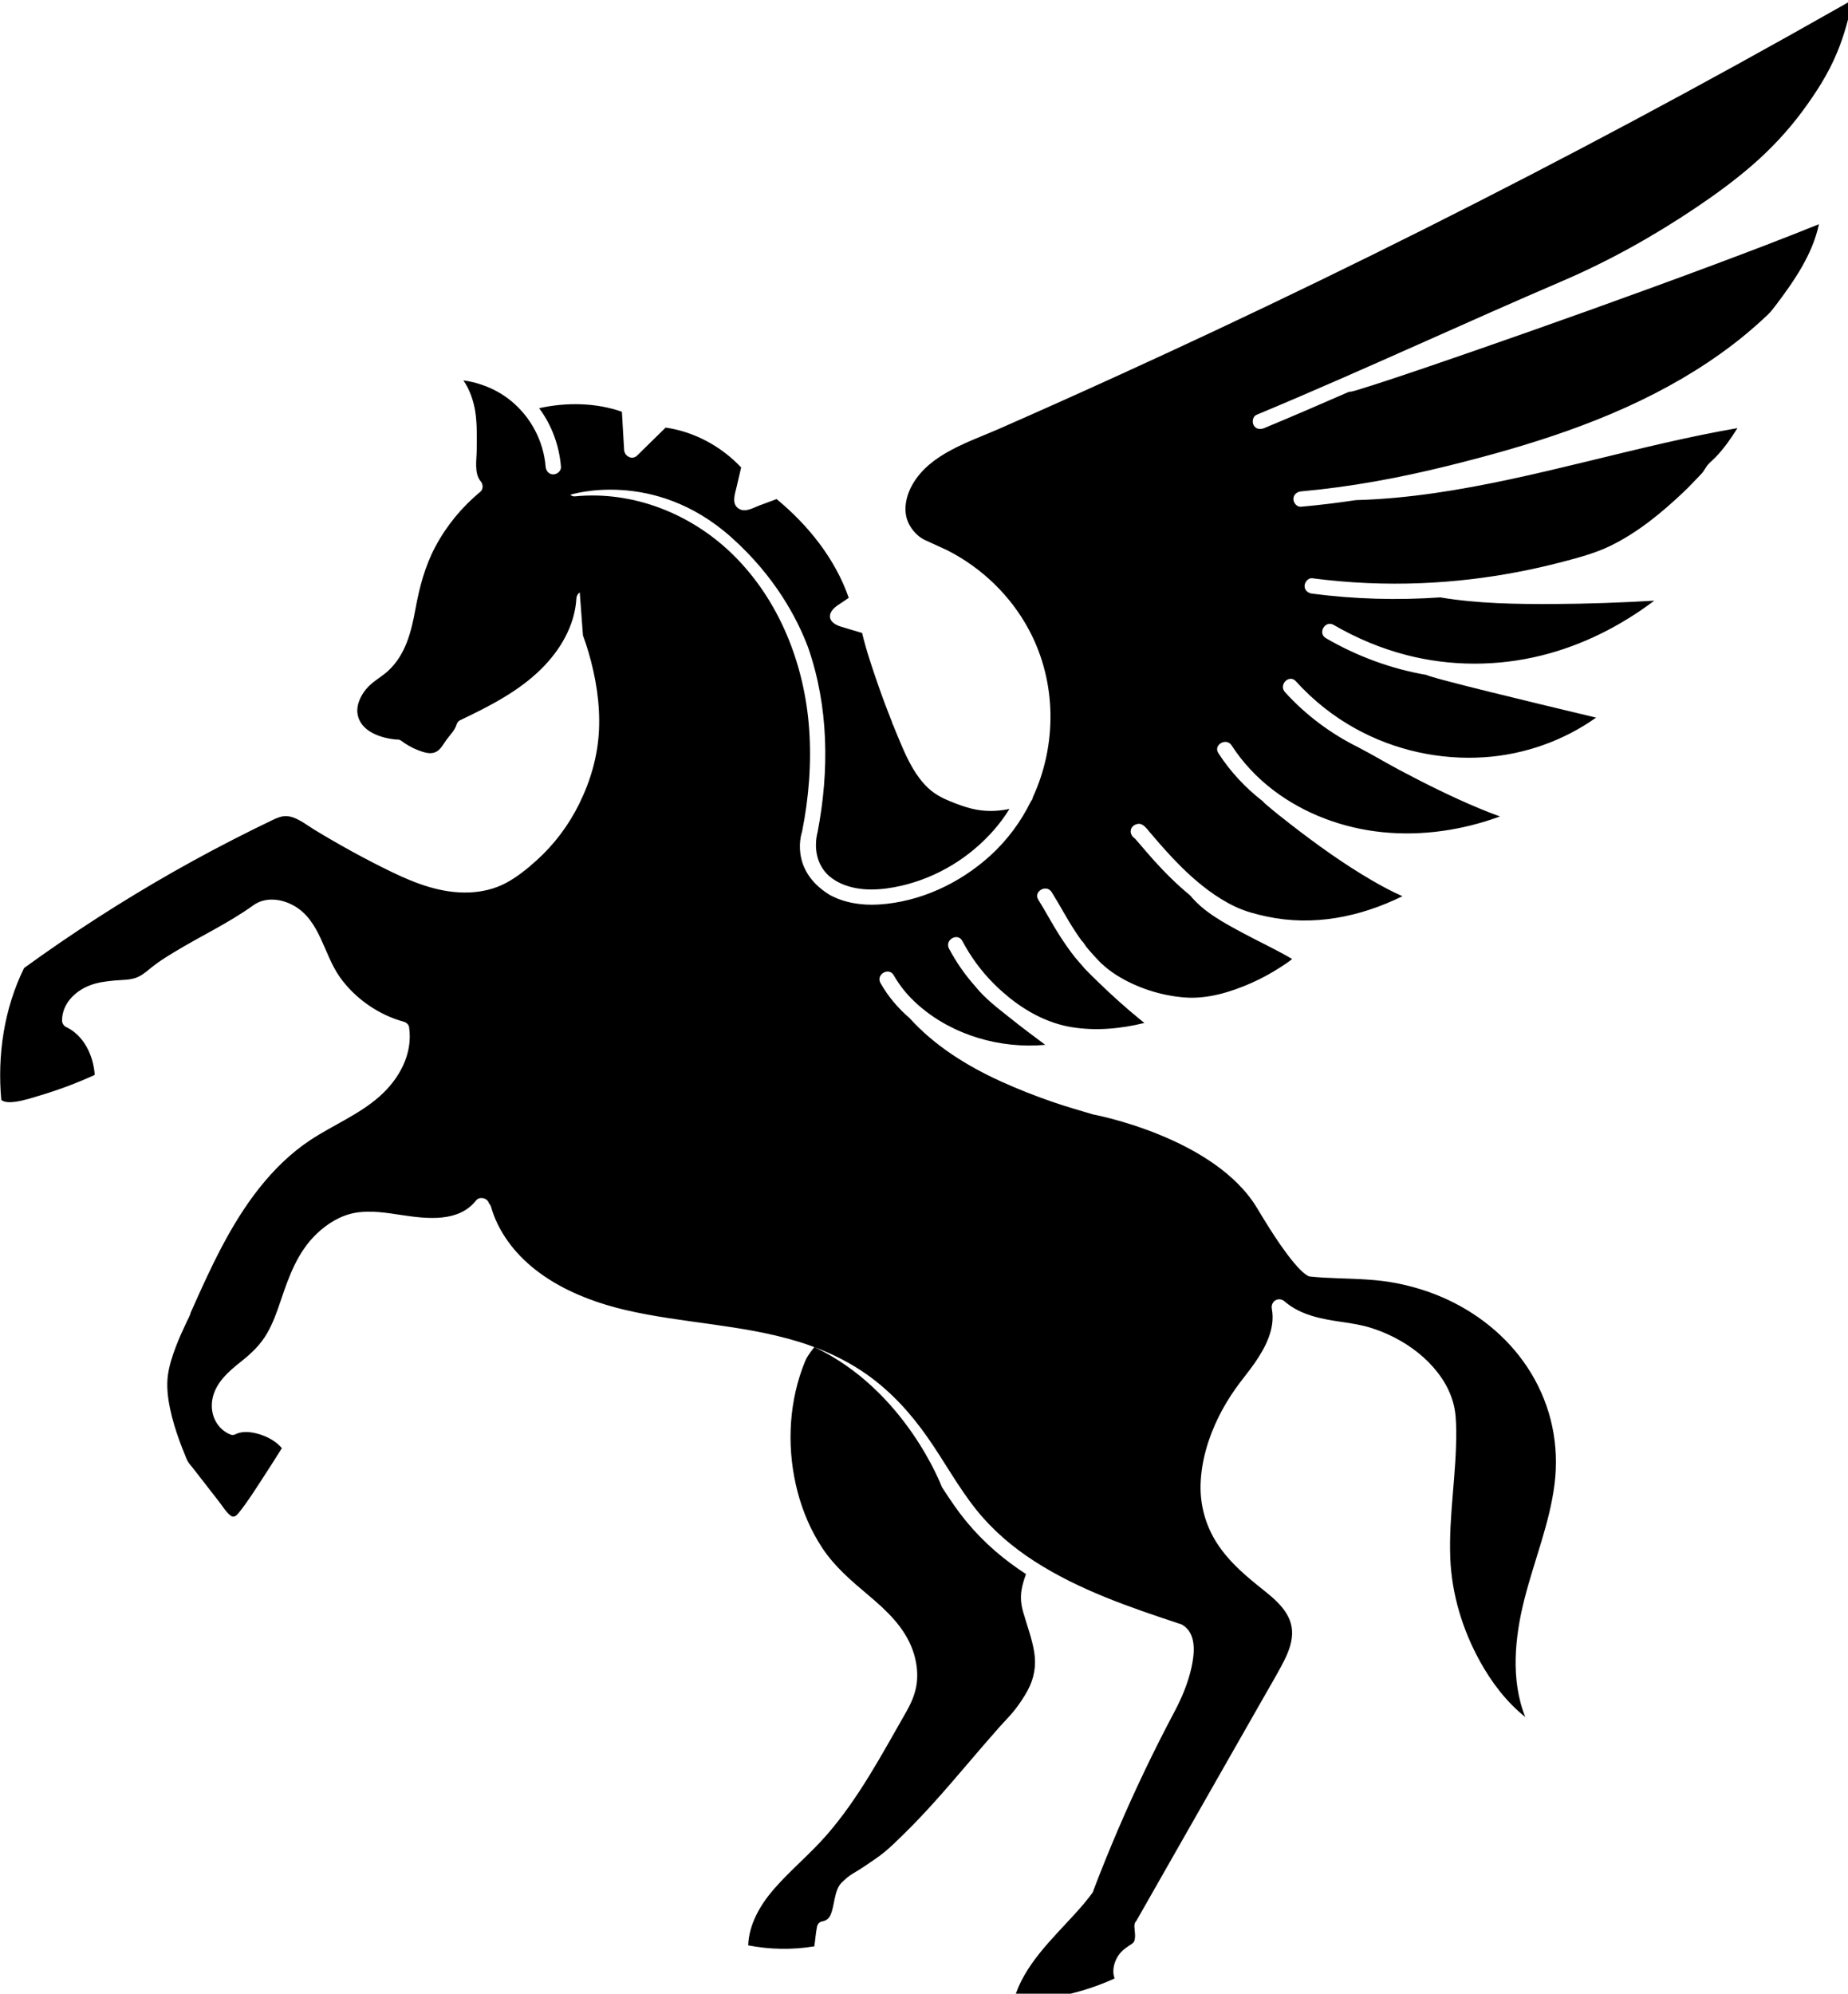 <?xml version="1.0" encoding="UTF-8" standalone="no"?>
<!DOCTYPE svg PUBLIC "-//W3C//DTD SVG 1.1//EN" "http://www.w3.org/Graphics/SVG/1.1/DTD/svg11.dtd">
<svg width="100%" height="100%" viewBox="0 0 267 288" version="1.1" xmlns="http://www.w3.org/2000/svg" xmlns:xlink="http://www.w3.org/1999/xlink" xml:space="preserve" xmlns:serif="http://www.serif.com/" style="fill-rule:evenodd;clip-rule:evenodd;stroke-linejoin:round;stroke-miterlimit:2;">
    <g transform="matrix(0.502,0,0,0.502,-487.045,-206.685)">
        <path d="M1499.89,413.671C1480.21,424.841 1460.39,435.757 1440.42,446.417C1420.55,457.031 1400.54,467.389 1380.4,477.49C1360.18,487.636 1339.82,497.522 1319.33,507.145C1310.92,511.099 1302.48,514.996 1294.02,518.861C1293.91,518.915 1293.8,518.975 1293.69,519.028C1293.63,519.052 1293.58,519.067 1293.53,519.088C1281.66,524.51 1269.75,529.854 1257.8,535.1C1249.08,538.928 1237.94,542.281 1232.88,551.048C1230.92,554.443 1229.94,558.868 1231.82,562.518C1232.73,564.278 1234.22,565.956 1236.03,566.931L1236.02,566.935L1236.09,566.967C1236.37,567.111 1236.64,567.243 1236.93,567.353L1242.8,570.045C1252.75,575.092 1261.11,583.129 1266.38,593.014C1274.4,608.037 1274.42,626.115 1267.46,641.162C1267.4,641.585 1267.21,641.966 1266.93,642.282C1264.06,648.139 1260.11,653.505 1255.15,658.005C1246.41,665.927 1234.94,671.292 1223.09,672.003C1218.25,672.294 1213.23,671.556 1208.98,669.221C1197.13,661.953 1201.05,651.05 1201.05,651.05C1203,641.296 1203.8,631.317 1203.08,621.38C1201.74,602.887 1194.56,584.515 1181.21,571.38C1169.27,559.623 1152.49,552.895 1135.67,554.553C1135.17,554.602 1134.71,554.411 1134.34,554.096C1134.34,554.096 1158.3,546.397 1180.61,566.267C1193.2,577.476 1199.59,589.553 1202.76,597.952C1208.73,614.995 1208.92,633.57 1205.51,651.212L1205.51,651.234C1205.47,651.356 1205.31,651.931 1205.19,652.799C1204.85,655.281 1204.81,660.166 1208.82,663.795L1208.82,663.793C1209.87,664.676 1211.03,665.408 1212.22,665.945C1217.62,668.393 1224,667.894 1229.63,666.6C1240.01,664.212 1249.45,658.43 1256.42,650.391C1258.02,648.542 1259.46,646.565 1260.75,644.498C1257.23,645.227 1253.65,645.32 1250.02,644.455C1247.88,643.944 1245.81,643.169 1243.77,642.343C1241.36,641.37 1239.23,640.254 1237.32,638.46C1233.77,635.117 1231.55,630.574 1229.66,626.154C1228.84,624.245 1228.05,622.323 1227.28,620.394C1227.11,620.151 1227,619.875 1226.96,619.583C1225.57,616.097 1224.25,612.584 1223.02,609.042C1221.3,604.064 1219.55,598.999 1218.33,593.859C1216.23,593.226 1214.11,592.628 1212.01,591.97C1210.06,591.356 1208.17,589.815 1209.52,587.642C1210.27,586.422 1211.74,585.621 1212.9,584.839C1213.43,584.48 1213.97,584.124 1214.49,583.751C1210.59,572.518 1202.83,562.854 1193.72,555.333C1192.1,555.962 1190.47,556.542 1188.85,557.141C1187.14,557.77 1184.92,559.186 1183.09,558.241C1180.6,556.953 1181.7,554.016 1182.19,551.924C1182.63,550.025 1183.08,548.125 1183.52,546.227C1177.79,540.17 1170.08,535.952 1161.79,534.765C1159.08,537.453 1156.31,540.077 1153.62,542.779C1152.18,544.224 1149.97,543.05 1149.84,541.19C1149.6,537.531 1149.43,533.867 1149.2,530.207C1141.69,527.569 1133.18,527.45 1125.38,529.183C1129.01,534.05 1131.17,539.958 1131.66,546.052C1131.76,547.249 1130.53,548.249 1129.42,548.236C1128.15,548.222 1127.33,547.188 1127.24,545.999C1126.65,538.66 1123.01,531.79 1117.34,527.116C1114.87,525.079 1111.96,523.49 1108.93,522.462C1107.22,521.884 1105.41,521.408 1103.58,521.197C1105.45,523.84 1106.54,527.271 1106.98,530.091C1107.57,533.765 1107.42,537.547 1107.41,541.256C1107.4,543.947 1106.64,547.808 1108.46,550.102C1109.25,550.887 1109.39,552.469 1108.47,553.229C1103.15,557.609 1098.75,562.951 1095.51,569.031C1092.48,574.728 1090.91,580.764 1089.76,587.077C1088.58,593.543 1086.93,600.172 1081.89,604.789C1079.81,606.694 1077.31,607.872 1075.51,610.109C1074,611.986 1072.78,614.499 1073.09,616.966C1073.76,622.22 1079.92,624.195 1084.41,624.534C1084.84,624.493 1085.28,624.582 1085.63,624.846C1087.12,625.949 1088.76,626.916 1090.49,627.577C1091.87,628.102 1093.66,628.752 1095.13,628.307C1096.92,627.764 1097.65,626.054 1098.66,624.662C1099.64,623.316 1101.08,621.928 1101.58,620.31C1101.61,620.212 1101.64,620.121 1101.68,620.033C1101.85,619.588 1102.16,619.203 1102.6,618.992C1110.9,615.027 1119.35,610.771 1125.96,604.246C1131.44,598.837 1135.65,591.753 1136.1,583.927C1136.15,583.12 1136.54,582.547 1137.07,582.205L1137.99,594.545C1138.56,596.128 1139.1,597.723 1139.57,599.335C1141.71,606.593 1142.95,614.252 1142.6,621.832C1142.26,629.264 1140.19,636.398 1136.9,643.052C1133.88,649.186 1129.68,654.776 1124.59,659.354C1121.95,661.732 1119.03,664.091 1115.89,665.778C1112.59,667.545 1108.91,668.392 1105.2,668.534C1097.37,668.832 1089.96,666.032 1083.03,662.68C1075.38,658.981 1067.94,654.877 1060.68,650.474C1058.33,649.048 1055.5,646.679 1052.66,646.57C1051.19,646.515 1049.88,647.101 1048.58,647.723C1046.69,648.63 1044.8,649.55 1042.92,650.484C1035.18,654.32 1027.54,658.376 1020.03,662.643C1005.24,671.049 990.917,680.286 977.14,690.274C971.376,701.998 969.408,715.299 970.578,728.254C971.615,729.07 973.441,728.917 974.602,728.762C977.094,728.429 979.578,727.591 981.979,726.872C987.276,725.285 992.449,723.331 997.476,721.033C997.086,715.465 994.387,709.668 989.163,707.209C988.867,707.07 988.638,706.851 988.464,706.591C988.211,706.253 988.058,705.814 988.066,705.273C988.135,700.559 991.756,696.973 995.924,695.322C998.217,694.414 1000.69,694.105 1003.12,693.875C1005.36,693.664 1007.91,693.802 1009.98,692.825C1011.57,692.077 1012.84,690.879 1014.2,689.805C1016.06,688.333 1018.11,687.072 1020.14,685.834C1027.71,681.199 1035.77,677.487 1043.02,672.298C1046.49,669.71 1051.22,670.32 1054.8,672.349C1062.37,676.637 1063.32,686.222 1067.98,692.833C1072.34,699.009 1079.13,703.741 1086.41,705.73C1086.85,705.85 1087.18,706.06 1087.43,706.324C1087.7,706.585 1087.9,706.915 1087.95,707.298C1089.09,714.998 1085.12,722.191 1079.48,727.195C1073.55,732.449 1066.11,735.441 1059.56,739.762C1053.91,743.488 1049.04,748.296 1044.84,753.588C1036.33,764.323 1030.61,777.038 1025.07,789.478C1025.05,789.575 1025.03,789.673 1025,789.77C1024.76,790.54 1024.33,791.292 1023.98,792.017C1022.85,794.391 1021.75,796.781 1020.82,799.243C1019.83,801.884 1018.91,804.644 1018.53,807.451C1018.11,810.6 1018.49,813.848 1019.13,816.939C1019.8,820.218 1020.8,823.426 1021.95,826.566C1022.42,827.828 1022.9,829.08 1023.42,830.322C1023.64,830.876 1023.85,831.46 1024.12,831.994C1024.52,832.791 1025.23,833.521 1025.78,834.233C1028.28,837.447 1030.78,840.662 1033.28,843.876C1034.29,845.165 1035.29,846.9 1036.63,847.88C1037.68,848.649 1038.5,847.591 1039.15,846.768C1041.56,843.735 1043.66,840.39 1045.77,837.153C1047.66,834.273 1049.5,831.361 1051.33,828.446C1049.92,826.745 1047.88,825.516 1045.84,824.767C1043.55,823.925 1040.6,823.298 1038.25,824.315C1038.24,824.32 1038.23,824.323 1038.22,824.328C1037.71,824.637 1037.1,824.758 1036.55,824.533C1036.49,824.508 1036.43,824.478 1036.37,824.451C1036.23,824.404 1036.09,824.341 1035.96,824.263C1032.28,822.44 1030.58,818.326 1031.35,814.285C1032.22,809.666 1035.96,806.396 1039.46,803.626C1042.51,801.213 1045.18,798.726 1047.12,795.324C1048.8,792.394 1049.92,789.215 1050.99,786.029C1053.37,778.982 1055.84,772.026 1061.35,766.754C1064.42,763.815 1068.25,761.446 1072.48,760.708C1076.9,759.938 1081.44,760.712 1085.82,761.365C1093,762.435 1102.2,763.597 1107.28,757.102C1108.02,756.156 1109.64,756.335 1110.41,757.101C1110.69,757.382 1110.86,757.699 1110.95,758.028C1111.2,758.274 1111.41,758.592 1111.54,759.01C1112.04,760.727 1112.66,762.389 1113.45,763.993C1120.37,778.016 1135.65,785.281 1150.18,788.673C1166.7,792.53 1183.9,792.825 1200.17,797.849C1201.66,798.308 1203.14,798.818 1204.59,799.364C1204.54,799.425 1202.63,801.738 1202.06,803.144C1201.73,803.929 1201.41,804.72 1201.12,805.524C1197.02,816.832 1196.73,829.445 1199.77,841.042C1201.27,846.745 1203.6,852.2 1206.85,857.129C1210.43,862.552 1215.25,866.636 1220.18,870.785C1225.46,875.233 1230.61,880.039 1232.95,886.714C1233.98,889.639 1234.44,892.887 1234.07,895.975C1233.66,899.36 1232.31,902.104 1230.63,905.027C1223.8,916.962 1217.32,929.156 1208.26,939.607C1203.44,945.172 1197.7,949.837 1192.88,955.402C1188.96,959.937 1185.78,965.438 1185.54,971.509C1191.81,972.729 1198.27,972.829 1204.58,971.793C1204.86,969.922 1204.98,968.026 1205.35,966.169C1205.56,965.147 1206.26,964.662 1207.04,964.592C1208.28,964.272 1208.89,963.642 1209.32,962.572C1209.91,961.146 1210.11,959.574 1210.44,958.078C1210.81,956.42 1211.25,954.577 1212.52,953.383C1213.5,952.459 1214.53,951.497 1215.7,950.829C1216.83,950.189 1217.92,949.499 1218.99,948.779C1220.98,947.439 1223.06,946.082 1224.91,944.551C1226.63,943.127 1228.24,941.533 1229.83,939.979C1233.17,936.743 1236.36,933.359 1239.46,929.902C1245.63,923.029 1251.48,915.879 1257.61,908.967C1259.14,907.236 1260.83,905.588 1262.26,903.771C1263.61,902.047 1264.87,900.186 1265.92,898.26C1267.85,894.721 1268.52,891.014 1267.85,887.026C1267.21,883.192 1265.83,879.54 1264.75,875.819C1264.13,873.701 1263.86,871.693 1264.18,869.497C1264.43,867.833 1264.93,866.242 1265.5,864.671C1264,863.692 1262.52,862.675 1261.08,861.602C1254.73,856.893 1249.3,851.353 1244.79,844.862C1243.58,843.135 1242.42,841.377 1241.28,839.608C1241.27,839.593 1230.89,811.811 1204.66,799.389C1210,801.39 1215.1,803.978 1219.76,807.281C1226.7,812.203 1232.27,818.352 1237.14,825.294C1241.95,832.146 1245.96,839.621 1251.2,846.164C1255.89,852.027 1261.64,856.929 1267.94,860.983C1280.78,869.249 1295.37,874.232 1309.78,878.992C1310.01,879.041 1310.26,879.133 1310.5,879.28C1314.67,881.783 1314.01,887.549 1313.12,891.585C1312.14,895.988 1310.38,900.229 1308.27,904.201C1305.32,909.761 1302.48,915.382 1299.76,921.058C1294.33,932.408 1289.37,943.982 1284.89,955.746C1284.85,955.976 1284.77,956.199 1284.62,956.396C1283.02,958.597 1281.23,960.643 1279.4,962.653C1272.88,969.813 1264.84,977.341 1262.1,986.941C1266.82,987.538 1271.74,986.884 1276.33,985.888C1281.37,984.797 1286.31,983.179 1291,981.039C1290.07,978.547 1291.05,975.371 1292.93,973.384C1293.56,972.718 1294.32,972.178 1295.07,971.66C1295.61,971.286 1296.37,970.953 1296.62,970.372C1297.11,969.246 1296.8,967.58 1296.71,966.307C1296.69,966.17 1296.69,966.028 1296.7,965.884C1296.7,965.287 1296.91,964.825 1297.24,964.499C1305.63,949.768 1314.02,935.035 1322.41,920.304C1326.13,913.789 1329.84,907.273 1333.55,900.759C1335.31,897.66 1337.13,894.584 1338.83,891.446C1340.26,888.8 1341.67,885.938 1342.02,882.909C1342.73,876.955 1338.48,872.966 1334.21,869.563C1329.11,865.5 1324.16,861.448 1320.55,855.92C1317.24,850.837 1315.57,844.89 1315.75,838.825C1315.95,832.104 1317.98,825.437 1320.94,819.436C1322.33,816.618 1323.97,813.925 1325.77,811.356C1327.52,808.868 1329.51,806.557 1331.24,804.06C1334.38,799.543 1337.31,794.066 1336.26,788.382C1336.1,787.701 1336.28,786.935 1336.71,786.402C1336.73,786.378 1336.75,786.355 1336.76,786.333C1336.79,786.306 1336.81,786.273 1336.83,786.247C1336.87,786.209 1336.91,786.185 1336.95,786.151C1337,786.103 1337.06,786.057 1337.12,786.015C1337.17,785.975 1337.23,785.94 1337.29,785.907C1337.36,785.866 1337.43,785.828 1337.51,785.794C1337.56,785.773 1337.61,785.755 1337.66,785.738C1337.72,785.716 1337.77,785.688 1337.84,785.672C1338.59,785.474 1339.48,785.739 1340.04,786.308C1344.65,790.236 1350.68,791.29 1356.5,792.137C1359.41,792.561 1362.26,793.006 1365.07,793.911C1367.93,794.833 1370.72,796.062 1373.32,797.563C1377.96,800.231 1382.12,803.82 1385.13,808.26C1386.58,810.392 1387.71,812.77 1388.42,815.248C1389.18,817.884 1389.29,820.614 1389.32,823.339C1389.45,835.599 1387.14,847.765 1387.61,860.03C1388.02,870.461 1391.13,880.691 1396.17,889.809C1399.5,895.831 1403.8,901.513 1409.2,905.801C1404.91,895.056 1406.19,882.741 1408.98,871.789C1411.77,860.771 1416.22,850.074 1417.63,838.732C1419.01,827.538 1416.72,816.511 1410.87,806.85C1405.23,797.542 1396.77,790.373 1386.96,785.76C1382.21,783.525 1377.14,781.941 1371.99,780.942C1366.52,779.882 1360.98,779.755 1355.43,779.554C1352.68,779.455 1349.86,779.34 1347.06,779.029C1345.93,778.687 1342.03,776.197 1332.1,759.5C1319.82,738.856 1284.72,732.388 1284.72,732.388L1284.72,732.389C1280.89,731.239 1277.03,730.145 1273.25,728.839C1268.16,727.087 1263.14,725.121 1258.24,722.888C1248.52,718.453 1239.21,712.672 1232,704.698C1228.67,701.826 1225.8,698.458 1223.62,694.597C1222.22,692.113 1226.05,689.902 1227.45,692.377C1229.24,695.555 1231.58,698.326 1234.3,700.758C1234.43,700.85 1234.56,700.961 1234.69,701.095C1244.44,709.617 1258.14,713.578 1271.04,712.38C1267.58,709.825 1264.15,707.225 1260.79,704.546C1257.38,701.824 1253.71,699.064 1250.96,695.623C1248,692.304 1245.43,688.637 1243.35,684.703C1242.01,682.188 1245.84,679.971 1247.17,682.483C1249.59,687.043 1252.63,691.198 1256.29,694.848C1256.73,695.294 1257.19,695.732 1257.65,696.166C1258.03,696.507 1258.41,696.846 1258.8,697.181C1259.44,697.736 1260.08,698.284 1260.73,698.829C1265.98,703.04 1272.08,706.239 1278.75,707.313C1285.6,708.419 1292.79,707.768 1299.57,706.083C1299.14,705.74 1298.72,705.394 1298.29,705.048C1294.33,701.819 1290.52,698.4 1286.84,694.853C1285.39,693.453 1283.89,692.021 1282.46,690.517L1279.62,687.216C1278.05,685.24 1276.61,683.148 1275.22,681.002C1273.04,677.628 1271.2,674.051 1269.06,670.658C1267.54,668.241 1271.38,666.04 1272.89,668.438C1275.26,672.202 1277.29,676.16 1279.76,679.875C1280.34,680.749 1280.93,681.607 1281.54,682.447C1281.74,682.604 1281.93,682.805 1282.09,683.063C1282.77,684.126 1282.9,684.241 1283.66,685.139C1284.52,686.158 1285.42,687.139 1286.35,688.103C1286.6,688.369 1286.86,688.63 1287.12,688.895C1288.48,690.156 1289.95,691.313 1291.57,692.334C1297.35,695.97 1304.31,698.208 1311.11,698.745C1317.69,699.264 1324.33,697.24 1330.31,694.612C1333.23,693.33 1336.04,691.781 1338.72,690.057C1339.85,689.329 1341.03,688.564 1342.11,687.688C1337.53,684.98 1332.66,682.748 1327.99,680.237C1322.65,677.366 1316.72,674.227 1312.81,669.458C1312.8,669.443 1312.79,669.426 1312.78,669.411C1308.98,666.293 1305.49,662.831 1302.2,659.171C1300.84,657.658 1299.52,656.11 1298.21,654.563C1297.8,654.092 1297.4,653.614 1296.98,653.16C1296.91,653.084 1296.82,653.007 1296.74,652.927C1296.08,652.51 1295.63,651.7 1295.63,650.965C1295.65,649.679 1296.68,648.897 1297.87,648.781C1299.22,648.648 1300.33,650.263 1301.09,651.153C1302.52,652.822 1303.94,654.5 1305.41,656.135C1308.53,659.61 1311.85,662.98 1315.47,665.955C1315.64,666.054 1315.81,666.17 1315.94,666.331C1315.95,666.341 1315.96,666.351 1315.96,666.361C1316.59,666.866 1317.23,667.362 1317.87,667.84C1320.38,669.696 1323.03,671.37 1325.86,672.689C1328.67,673.999 1331.73,674.8 1334.75,675.448C1348.24,678.343 1361.7,675.578 1373.85,669.611C1370.85,668.301 1367.95,666.734 1365.13,665.098C1356.91,660.322 1349.16,654.737 1341.65,648.917C1339.36,647.145 1337.09,645.351 1334.89,643.467C1334.48,643.115 1334.01,642.751 1333.67,642.309C1328.68,638.437 1324.31,633.785 1320.87,628.45C1319.32,626.05 1323.16,623.851 1324.69,626.23C1327.86,631.127 1331.92,635.446 1336.54,638.99C1345.61,645.943 1356.78,650.055 1368.12,651.192C1379.58,652.343 1391.14,650.607 1401.92,646.661C1399.84,645.928 1397.8,645.111 1395.77,644.266C1387.96,641.001 1380.37,637.219 1372.9,633.245C1369.05,631.199 1365.3,628.93 1361.43,626.927C1361.37,626.895 1361.31,626.859 1361.26,626.824C1353.27,622.894 1346.02,617.491 1340.03,610.875C1338.12,608.767 1341.25,605.638 1343.16,607.748C1348.13,613.246 1353.95,617.872 1360.45,621.449C1371.71,627.647 1384.68,630.486 1397.5,629.619C1408.99,628.84 1420.21,624.871 1429.59,618.217C1428.87,618.044 1428.14,617.872 1427.41,617.699C1417.83,615.414 1408.25,613.11 1398.69,610.742C1394.47,609.696 1390.25,608.647 1386.05,607.526C1384.8,607.193 1383.55,606.86 1382.31,606.48C1381.85,606.336 1381.27,606.184 1380.77,605.938C1370.59,604.192 1360.78,600.569 1351.82,595.362C1349.36,593.929 1351.59,590.112 1354.05,591.544C1360.62,595.362 1367.63,598.309 1374.98,600.211C1387.72,603.504 1401.17,603.503 1413.93,600.326C1425.71,597.393 1436.66,591.851 1446.32,584.573C1436.77,585.129 1427.19,585.478 1417.62,585.527C1406.66,585.583 1395.55,585.431 1384.72,583.629C1372.44,584.473 1360.08,584.146 1347.86,582.545C1346.67,582.389 1345.66,581.62 1345.68,580.308C1345.69,579.214 1346.73,577.968 1347.91,578.124C1358.33,579.487 1368.85,579.955 1379.35,579.525C1388.65,579.145 1397.91,578.062 1407.05,576.312C1411.69,575.423 1416.3,574.368 1420.86,573.151C1425.19,571.998 1429.52,570.808 1433.57,568.854C1441.44,565.057 1448.38,559.346 1454.7,553.37C1456.48,551.684 1458.15,549.856 1459.86,548.1C1460.7,547.241 1461.11,546.142 1461.91,545.276C1462.58,544.55 1463.37,543.925 1464.05,543.207C1466.44,540.693 1468.43,537.854 1470.26,534.922C1463.32,536.116 1456.42,537.558 1449.56,539.12C1434.65,542.51 1419.86,546.431 1404.91,549.632C1390.27,552.765 1375.41,555.23 1360.42,555.638C1355.18,556.425 1349.92,557.07 1344.65,557.54C1343.45,557.647 1342.45,556.403 1342.46,555.303C1342.48,554.024 1343.51,553.225 1344.7,553.119C1358.9,551.852 1372.96,549.229 1386.8,545.809C1410.09,540.051 1433.51,532.839 1454.32,520.647C1459.34,517.705 1464.2,514.482 1468.83,510.954C1471.12,509.212 1473.34,507.38 1475.49,505.482C1476.65,504.466 1477.79,503.429 1478.9,502.371C1479.78,501.536 1480.48,500.635 1481.22,499.666C1486.56,492.606 1491.86,484.986 1493.72,476.238C1483.65,480.308 1473.5,484.166 1463.32,487.966C1451.42,492.411 1439.48,496.757 1427.52,501.042C1416.26,505.077 1404.98,509.058 1393.68,512.973C1385.27,515.887 1376.86,518.782 1368.4,521.554C1366,522.338 1363.61,523.123 1361.19,523.839C1360.31,524.101 1359.35,524.458 1358.43,524.482C1350.34,528.024 1342.22,531.519 1334.06,534.917C1332.95,535.377 1331.7,535.258 1331.04,534.114C1330.5,533.178 1330.74,531.551 1331.84,531.092C1347.5,524.573 1363,517.704 1378.5,510.807C1392.22,504.695 1405.95,498.567 1419.76,492.644C1433.25,486.857 1445.98,479.748 1458.17,471.569C1463.86,467.748 1469.41,463.71 1474.59,459.206C1479.92,454.559 1484.7,449.471 1488.92,443.784C1492.84,438.493 1496.44,432.915 1498.95,426.808C1500.95,421.966 1502.39,416.901 1503.28,411.742C1502.15,412.385 1501.02,413.03 1499.89,413.671Z" style="fill-rule:nonzero;"/>
    </g>
</svg>
